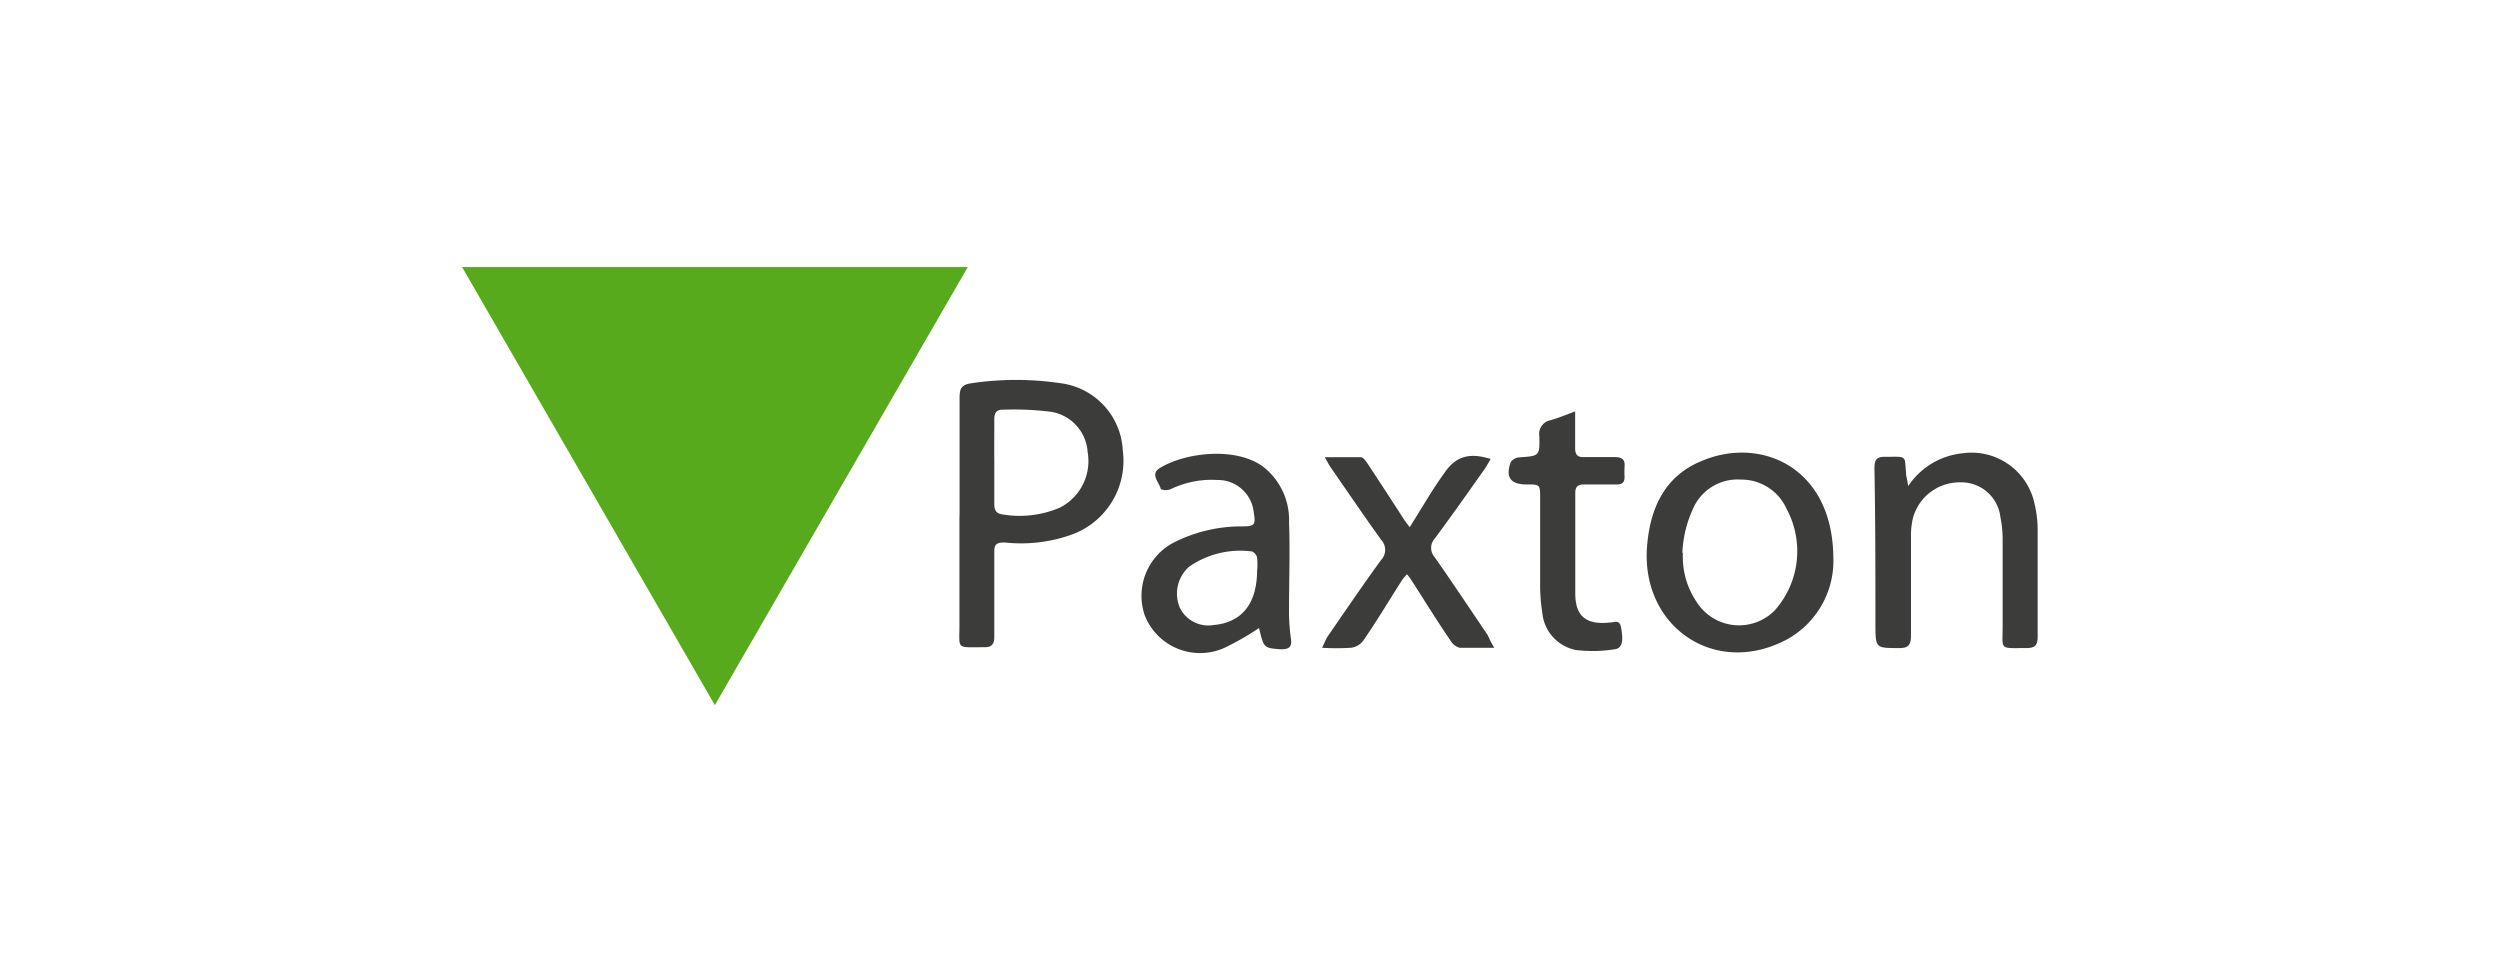 <?xml version="1.0" encoding="UTF-8"?> <svg xmlns="http://www.w3.org/2000/svg" id="f1219cbb-b723-40b6-a618-53655c7dd8e3" data-name="Layer 1" width="180" height="70" viewBox="0 0 180 70"><path d="M51.47,50.77,33.27,19.23H69.68C63.63,29.72,57.59,40.18,51.47,50.77Z" style="fill:#56aa1c"></path><path d="M69.09,37.14c0-2.85,0-5.7,0-8.55,0-.67.21-.91.87-1a21.72,21.72,0,0,1,6.39,0,5.13,5.13,0,0,1,4.49,4.84,5.65,5.65,0,0,1-3.7,6.07,10.84,10.84,0,0,1-4.79.56c-.61,0-.77.12-.76.71,0,2,0,4,0,6.05,0,.56-.16.79-.75.78-2.06,0-1.75.2-1.76-1.7,0-2.6,0-5.21,0-7.82Zm2.5-3.85c0,1,0,2,0,3,0,.44.13.69.6.75a7.37,7.37,0,0,0,4.12-.49,3.76,3.76,0,0,0,2-4,3.14,3.14,0,0,0-2.63-2.9,21.64,21.64,0,0,0-3.52-.15c-.44,0-.57.27-.57.68C71.59,31.22,71.58,32.26,71.59,33.29Z" style="fill:#3c3c3b;isolation:isolate"></path><path d="M132,40.1a6.46,6.46,0,0,1-3.74,6.14c-5.07,2.37-10.13-1.29-9.67-6.93.22-2.71,1.26-5,3.86-6.09C126.72,31.36,131.93,33.6,132,40.1Zm-10.83-.3a5.78,5.78,0,0,0,1,3.56,3.61,3.61,0,0,0,5.62.58,6.42,6.42,0,0,0,.85-7.29,3.57,3.57,0,0,0-3.29-2.12,3.5,3.5,0,0,0-3.45,2.09A8.45,8.45,0,0,0,121.13,39.8Z" style="fill:#3c3c3b;isolation:isolate"></path><path d="M90.65,45.22a20.16,20.16,0,0,1-2.48,1.42,4.28,4.28,0,0,1-5.75-2.34,4.33,4.33,0,0,1,2-5.19,10.77,10.77,0,0,1,5-1.21c.93,0,1-.12.85-1a2.59,2.59,0,0,0-2.61-2.34,6.79,6.79,0,0,0-3.37.66.94.94,0,0,1-.71,0c-.11-.5-.79-1.07-.09-1.51,1.8-1.12,5.4-1.56,7.4-.15a4.85,4.85,0,0,1,1.92,4.05c.08,2.09,0,4.18,0,6.27a14.16,14.16,0,0,0,.13,2.06c.11.66-.13.81-.73.81C91,46.65,91,46.68,90.65,45.22Zm-.14-4.1a4.29,4.29,0,0,0,0-.95c0-.19-.26-.47-.41-.47a6.46,6.46,0,0,0-4.48,1.1,2.58,2.58,0,0,0-.65,3A2.28,2.28,0,0,0,87.39,45C89.41,44.82,90.49,43.47,90.51,41.12Z" style="fill:#3c3c3b;isolation:isolate"></path><path d="M137.39,35a5.34,5.34,0,0,1,3.89-2.36,4.63,4.63,0,0,1,5.21,3.65,8,8,0,0,1,.22,1.75c0,2.61,0,5.22,0,7.83,0,.63-.23.79-.82.79-2,0-1.69.19-1.7-1.68,0-2.07,0-4.14,0-6.2a7.89,7.89,0,0,0-.16-1.54,2.83,2.83,0,0,0-2.91-2.51,3.47,3.47,0,0,0-3.42,2.71,5.78,5.78,0,0,0-.11,1.1c0,2.41,0,4.82,0,7.23,0,.67-.2.91-.89.89-1.67,0-1.66,0-1.67-1.7,0-3.74,0-7.48-.07-11.22,0-.63.14-.87.81-.85,1.61,0,1.34-.15,1.48,1.36C137.29,34.43,137.33,34.61,137.39,35Z" style="fill:#3c3c3b;isolation:isolate"></path><path d="M107.59,46.64c-1,0-1.74,0-2.49,0a1.06,1.06,0,0,1-.65-.5c-1-1.45-1.9-2.93-2.85-4.4a3.45,3.45,0,0,0-.3-.39,3.64,3.64,0,0,0-.34.4c-.94,1.47-1.85,3-2.83,4.41a1.29,1.29,0,0,1-.87.48,17.2,17.2,0,0,1-2.07,0c.18-.36.26-.6.39-.8,1.28-1.85,2.53-3.7,3.85-5.51a1.06,1.06,0,0,0,0-1.48c-1.25-1.74-2.45-3.51-3.67-5.27-.1-.16-.19-.33-.37-.66,1,0,1.77,0,2.59,0,.18,0,.37.29.5.48.9,1.36,1.78,2.72,2.66,4.08.09.14.2.26.36.48L103,35.53c.32-.5.65-1,1-1.48.8-1.19,1.79-1.49,3.33-1-.16.26-.29.51-.45.74-1.19,1.68-2.38,3.38-3.59,5a1,1,0,0,0,0,1.32c1.3,1.85,2.55,3.74,3.82,5.61C107.24,46,107.35,46.25,107.59,46.64Z" style="fill:#3c3c3b;isolation:isolate"></path><path d="M113.41,29.62c0,1,0,1.83,0,2.64,0,.47.16.67.65.65.73,0,1.47,0,2.21,0,.51,0,.74.17.7.68a6.09,6.09,0,0,0,0,.74c0,.4-.16.56-.58.55-.78,0-1.57,0-2.36,0-.45,0-.61.19-.61.62,0,2.41,0,4.82,0,7.23,0,1.68.82,2.27,2.5,2.09.31,0,.68-.24.79.33.19,1,.1,1.54-.47,1.6a9.91,9.91,0,0,1-2.77.05,3,3,0,0,1-2.42-2.66,12.65,12.65,0,0,1-.16-2.13c0-2,0-4.09,0-6.13,0-1,0-1-1-1-1.12,0-1.51-.52-1.12-1.6a.82.82,0,0,1,.61-.35c1.46-.1,1.49-.09,1.45-1.54a1,1,0,0,1,.79-1.13C112.2,30.1,112.71,29.88,113.41,29.62Z" style="fill:#3c3c3b;isolation:isolate"></path></svg> 